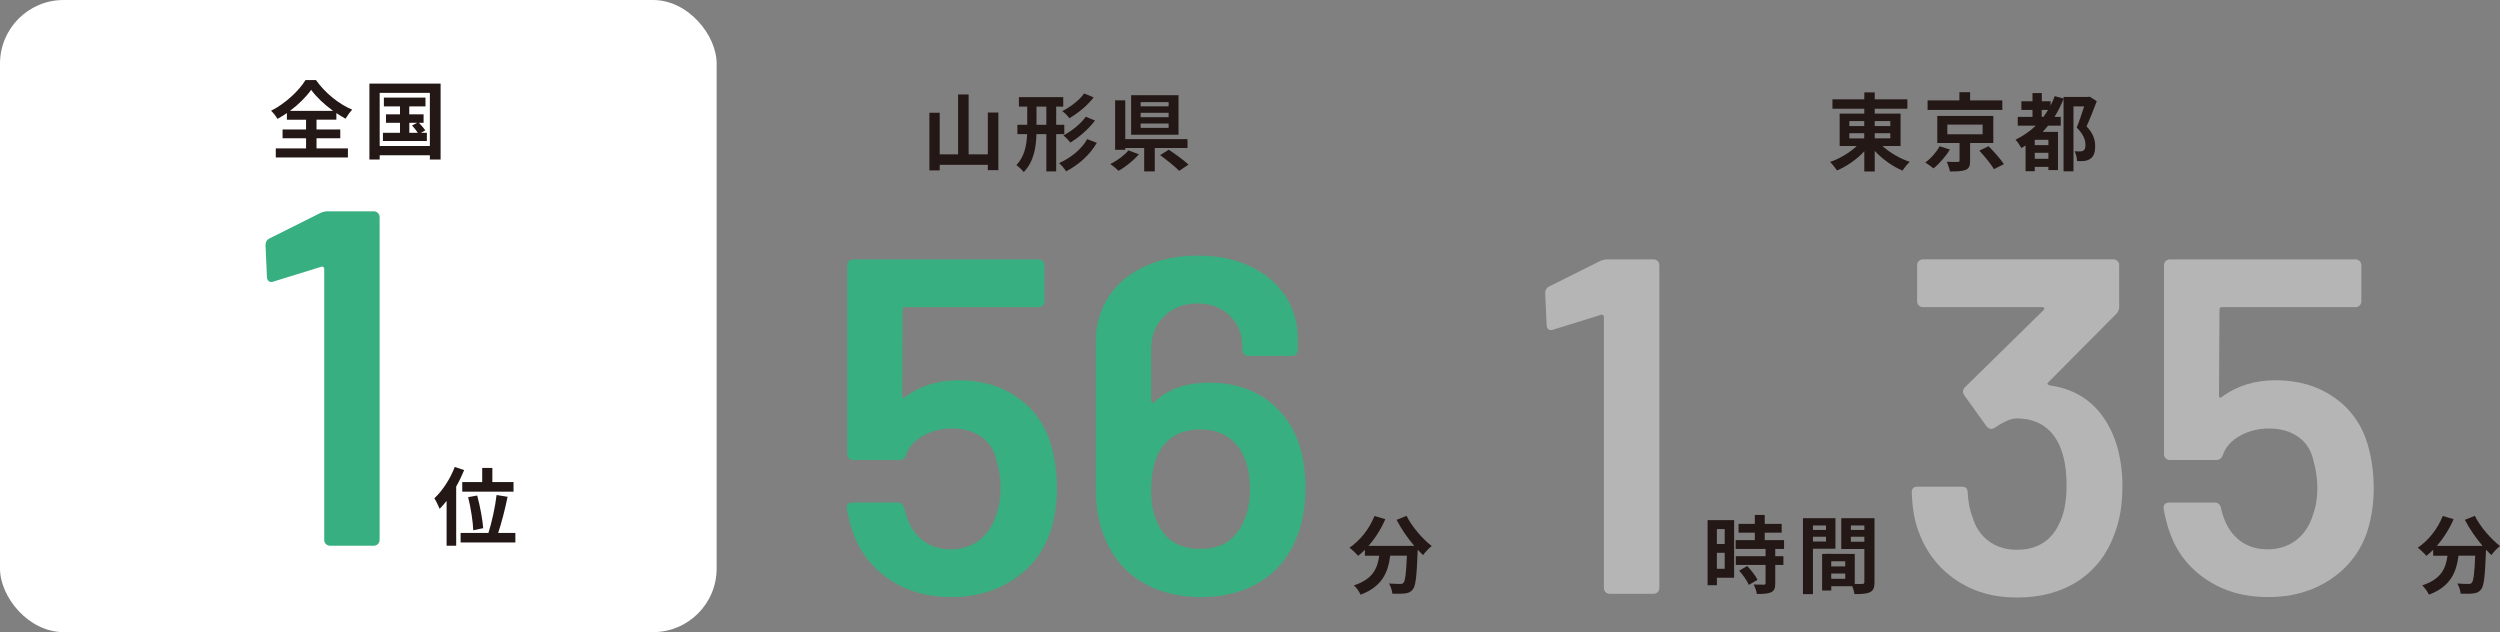 <?xml version="1.0" encoding="UTF-8"?>
<svg id="uuid-2c2b2ba4-4929-4395-a275-f29f2daccd79" data-name="レイヤー 2" xmlns="http://www.w3.org/2000/svg" viewBox="0 0 474.75 120.04">
  <rect x="0" y="0" width="474.75" height="120.04" fill="#808080" stroke="none"/>
  <defs>
    <style>
      .uuid-ca4f8a52-875e-4369-ab50-9f6ca91b5861 {
        fill: #fff;
      }

      .uuid-07a93d14-6a7c-4842-a41f-28c3960fa8d3 {
        fill: #38af80;
      }

      .uuid-fe267390-7b71-4891-a3a8-57c9f44df159 {
        fill: #231815;
      }

      .uuid-b36bac82-687a-4aab-80e5-2e794192f3d5 {
        fill: #b5b5b6;
      }
    </style>
  </defs>
  <g id="uuid-c3220af9-7fd1-4573-a8d7-6ad7583bafba" data-name="文字">
    <g>
      <rect class="uuid-ca4f8a52-875e-4369-ab50-9f6ca91b5861" x="0" y="0" width="136.09" height="120.04" rx="12.08" ry="12.08"/>
      <g>
        <path class="uuid-fe267390-7b71-4891-a3a8-57c9f44df159" d="M88.14,89.28c-.42,1.03-.93,2.09-1.51,3.11v11.25h-1.82v-8.52c-.44.56-.87,1.06-1.32,1.51-.18-.47-.69-1.53-1.01-2,1.53-1.42,3.01-3.67,3.88-5.96l1.79.6ZM97.87,101.21v1.8h-10.4v-1.8h5.28c.63-1.96,1.29-4.94,1.55-7.21l2.09.34c-.47,2.33-1.16,4.99-1.79,6.87h3.27ZM91.57,91.55v-2.69h1.93v2.69h4.02v1.82h-9.74v-1.82h3.78ZM89.87,100.7c-.05-1.56-.45-4.23-.97-6.29l1.72-.31c.55,2.03,1.03,4.62,1.14,6.2l-1.9.4Z"/>
        <path class="uuid-07a93d14-6a7c-4842-a41f-28c3960fa8d3" d="M62.29,40.13h8.71c.3,0,.56.11.77.32.21.21.32.47.32.77v61.32c0,.3-.11.56-.32.77-.21.21-.47.32-.77.32h-8.34c-.3,0-.56-.1-.77-.32-.21-.21-.32-.47-.32-.77v-51.52c0-.12-.06-.23-.18-.32-.12-.09-.24-.1-.36-.05l-9.07,2.81c-.12.06-.27.09-.45.09-.24,0-.44-.09-.59-.27-.15-.18-.23-.42-.23-.73l-.27-5.99c0-.6.24-1.03.73-1.27l9.8-4.9c.48-.18.94-.27,1.36-.27Z"/>
        <g>
          <path class="uuid-fe267390-7b71-4891-a3a8-57c9f44df159" d="M60.11,28.18h5.96v1.72h-13.7v-1.72h5.75v-1.92h-4.46v-1.67h4.46v-1.85h-3.64v-1.27c-.58.4-1.17.77-1.79,1.11-.24-.45-.77-1.14-1.21-1.55,2.75-1.38,5.34-3.86,6.54-5.83h1.98c1.72,2.45,4.35,4.56,6.89,5.63-.5.52-.92,1.13-1.27,1.72-.58-.32-1.16-.68-1.74-1.08v1.26h-3.77v1.85h4.51v1.67h-4.51v1.92ZM63.24,21.05c-1.67-1.22-3.22-2.69-4.15-3.99-.92,1.3-2.35,2.75-4.02,3.99h8.18Z"/>
          <path class="uuid-fe267390-7b71-4891-a3a8-57c9f44df159" d="M83.67,15.88v14.41h-2.04v-.8h-9.53v.8h-1.95v-14.41h13.52ZM81.63,27.72v-10.08h-9.53v10.08h9.53ZM81.06,25.22v1.56h-8.34v-1.56h3.24v-1.9h-2.66v-1.61h2.66v-1.51h-3.06v-1.67h7.9v1.67h-3.08v1.51h2.72v1.61h-.88c.43.45.95,1.05,1.21,1.43l-.84.47h1.13ZM77.73,25.22h1.61c-.27-.43-.72-.98-1.09-1.4l.98-.5h-1.5v1.9Z"/>
        </g>
      </g>
      <g>
        <path class="uuid-fe267390-7b71-4891-a3a8-57c9f44df159" d="M267.1,97.96c1.01,2.04,3.03,4.38,4.78,5.73-.52.4-1.26,1.18-1.63,1.72-.34-.31-.68-.66-1.03-1.03v.11c-.18,4.86-.37,6.76-.93,7.44-.4.52-.84.68-1.46.76-.55.08-1.48.08-2.43.05-.03-.58-.29-1.38-.63-1.93.88.06,1.72.08,2.12.08.29,0,.47-.03.64-.23.32-.34.5-1.77.64-5.14h-3.17c-.4,3.09-1.45,5.84-5.62,7.41-.24-.55-.8-1.34-1.27-1.77,3.64-1.18,4.48-3.28,4.8-5.63h-2.72v-1.13c-.42.43-.85.82-1.29,1.16-.35-.43-1.17-1.21-1.64-1.55,2.01-1.35,3.78-3.57,4.75-6.02l2.06.6c-.79,1.85-1.92,3.62-3.19,5.07h8.69c-1.27-1.48-2.48-3.25-3.36-4.94l1.88-.76Z"/>
        <g>
          <path class="uuid-07a93d14-6a7c-4842-a41f-28c3960fa8d3" d="M200.71,92.71c0,2.84-.39,5.53-1.18,8.07-1.27,3.87-3.6,6.94-6.98,9.21-3.39,2.27-7.35,3.4-11.88,3.4s-8.38-1.1-11.7-3.31c-3.33-2.21-5.65-5.18-6.98-8.93-.48-1.33-.88-2.84-1.18-4.54v-.18c0-.66.36-1,1.09-1h8.62c.6,0,1,.33,1.18,1,.06.36.21.91.45,1.63.67,2,1.72,3.54,3.17,4.63s3.21,1.63,5.26,1.63,3.93-.59,5.44-1.77c1.51-1.18,2.57-2.8,3.17-4.85.54-1.45.82-3.11.82-4.99,0-1.75-.24-3.48-.73-5.17-.42-2-1.39-3.52-2.9-4.58-1.51-1.06-3.36-1.59-5.53-1.59-2.06,0-3.92.47-5.58,1.41-1.66.94-2.74,2.16-3.22,3.67-.24.61-.67.91-1.27.91h-8.8c-.3,0-.56-.1-.77-.32-.21-.21-.32-.47-.32-.77v-35.92c0-.3.1-.56.32-.77.21-.21.47-.32.77-.32h35.29c.3,0,.56.11.77.32.21.21.32.47.32.77v6.89c0,.3-.11.56-.32.77-.21.21-.47.32-.77.32h-25.4c-.3,0-.45.15-.45.45l-.09,16.33c0,.24.06.38.18.41.12.03.24-.01.36-.14,2.84-2.12,6.26-3.17,10.25-3.17,4.23,0,7.91,1.07,11.02,3.22,3.11,2.15,5.25,5.1,6.39,8.84.79,2.72,1.18,5.53,1.18,8.44Z"/>
          <path class="uuid-07a93d14-6a7c-4842-a41f-28c3960fa8d3" d="M247.9,92.71c0,3.69-.6,6.92-1.81,9.71-1.45,3.51-3.73,6.21-6.85,8.12-3.12,1.9-6.85,2.86-11.2,2.86s-8.41-1.04-11.61-3.13c-3.21-2.09-5.5-5-6.89-8.75-.97-2.54-1.45-5.5-1.45-8.89v-27.67c0-3.27.82-6.14,2.45-8.62,1.63-2.48,3.91-4.4,6.85-5.76,2.93-1.36,6.3-2.04,10.11-2.04s6.97.67,9.84,2c2.87,1.33,5.11,3.21,6.71,5.62,1.6,2.42,2.4,5.2,2.4,8.34v2c0,.3-.11.56-.32.77-.21.21-.47.32-.77.32h-8.34c-.3,0-.56-.1-.77-.32-.21-.21-.32-.47-.32-.77v-.63c0-2.42-.8-4.4-2.4-5.94-1.6-1.54-3.64-2.31-6.12-2.31s-4.64.8-6.3,2.4c-1.66,1.6-2.5,3.67-2.5,6.21v9.89c0,.18.06.3.18.36.12.06.24.03.36-.09,2.54-2.48,6.05-3.72,10.52-3.72,3.57,0,6.7.76,9.39,2.27,2.69,1.51,4.82,3.69,6.4,6.53,1.63,3.08,2.45,6.83,2.45,11.25ZM237.38,92.89c0-2.72-.51-5.05-1.54-6.98-1.69-2.9-4.32-4.35-7.89-4.35-3.75,0-6.41,1.51-7.98,4.54-.91,1.81-1.36,4.17-1.36,7.07,0,2.48.39,4.51,1.18,6.08,1.45,3.33,4.17,4.99,8.16,4.99s6.5-1.63,8.07-4.9c.91-1.81,1.36-3.96,1.36-6.44Z"/>
        </g>
        <g>
          <path class="uuid-fe267390-7b71-4891-a3a8-57c9f44df159" d="M189.59,21.38v10.93h-2v-1.01h-9.14v1.06h-1.96v-10.95h1.96v7.9h3.49v-11.37h2v11.37h3.65v-7.94h2Z"/>
          <path class="uuid-fe267390-7b71-4891-a3a8-57c9f44df159" d="M200.57,25.47v7.08h-1.87v-7.08h-1.88c-.08,2.62-.51,5.23-2.41,7.21-.29-.39-.96-1.03-1.4-1.32,1.54-1.64,1.95-3.73,2.04-5.89h-1.85v-1.77h1.87v-3.46h-1.58v-1.79h8.42v1.79h-1.34v3.46h1.54v1.77h-1.54ZM198.7,23.7v-3.46h-1.87v3.46h1.87ZM208.28,27.13c-1.35,2.33-3.48,4.19-5.83,5.41-.3-.5-.85-1.16-1.34-1.56,2.14-.95,4.25-2.58,5.35-4.56l1.82.71ZM207.69,18.49c-1.22,1.59-2.96,2.99-4.62,3.96-.29-.42-.85-1-1.35-1.35,1.48-.74,3.24-2.04,4.15-3.35l1.82.74ZM207.94,22.88c-1.22,1.66-3.01,3.17-4.67,4.19-.31-.4-.85-.97-1.34-1.34,1.5-.8,3.32-2.19,4.25-3.56l1.76.71Z"/>
          <path class="uuid-fe267390-7b71-4891-a3a8-57c9f44df159" d="M216.28,29.3c-1.03,1.18-2.54,2.4-3.86,3.14-.42-.4-1.13-.98-1.56-1.29,1.29-.64,2.72-1.71,3.43-2.59l2,.74ZM219.29,28.11v4.44h-2.01v-4.44h-3.59v.34h-1.93v-9.4h1.93v7.37h11.82v1.69h-6.21ZM223.8,25.58h-9v-7.5h9v7.5ZM221.92,19.39h-5.31v.8h5.31v-.8ZM221.92,21.42h-5.31v.84h5.31v-.84ZM221.92,23.46h-5.31v.82h5.31v-.82ZM221.95,28.43c1.19.8,2.9,2.01,3.75,2.83l-1.77,1.19c-.76-.79-2.4-2.11-3.62-2.99l1.64-1.03Z"/>
        </g>
      </g>
      <g>
        <path class="uuid-fe267390-7b71-4891-a3a8-57c9f44df159" d="M469.97,97.96c1.01,2.04,3.03,4.38,4.78,5.73-.52.4-1.26,1.18-1.63,1.72-.34-.31-.68-.66-1.03-1.03v.11c-.18,4.86-.37,6.76-.93,7.44-.4.52-.84.68-1.46.76-.55.08-1.48.08-2.43.05-.03-.58-.29-1.38-.63-1.93.89.06,1.72.08,2.12.08.29,0,.47-.03.64-.23.32-.34.5-1.77.64-5.14h-3.17c-.4,3.09-1.45,5.84-5.62,7.41-.24-.55-.81-1.34-1.27-1.77,3.64-1.18,4.48-3.28,4.8-5.63h-2.72v-1.13c-.42.43-.85.82-1.29,1.16-.35-.43-1.17-1.21-1.64-1.55,2.01-1.35,3.78-3.57,4.75-6.02l2.06.6c-.79,1.85-1.92,3.62-3.19,5.07h8.69c-1.27-1.48-2.48-3.25-3.37-4.94l1.88-.76Z"/>
        <g>
          <path class="uuid-b36bac82-687a-4aab-80e5-2e794192f3d5" d="M403.04,92.52c0,3.39-.51,6.38-1.54,8.98-1.39,3.81-3.69,6.76-6.89,8.84-3.21,2.09-7.08,3.13-11.61,3.13s-8.36-1.13-11.66-3.4c-3.3-2.27-5.64-5.34-7.03-9.21-.73-1.87-1.15-4.32-1.27-7.35,0-.73.36-1.09,1.09-1.09h8.44c.73,0,1.09.36,1.09,1.09.12,1.94.42,3.48.91,4.63.54,1.94,1.56,3.46,3.04,4.58,1.48,1.12,3.28,1.68,5.4,1.68,3.99,0,6.74-1.81,8.25-5.44.79-1.75,1.18-4.02,1.18-6.8,0-3.08-.45-5.62-1.36-7.62-1.57-3.39-4.29-5.08-8.16-5.08-1.03,0-2.42.61-4.17,1.81-.24.12-.45.18-.63.18-.3,0-.61-.18-.91-.54l-4.17-5.81c-.18-.3-.27-.54-.27-.73,0-.3.12-.57.36-.82l14.97-14.69c.12-.12.15-.24.09-.36-.06-.12-.18-.18-.36-.18h-22.68c-.3,0-.56-.1-.77-.32-.21-.21-.32-.47-.32-.77v-6.89c0-.3.11-.56.32-.77.21-.21.47-.32.77-.32h36.19c.3,0,.56.11.77.32.21.21.32.47.32.77v7.89c0,.54-.18,1-.54,1.36l-12.97,13.06c-.24.24-.12.42.36.54,5.62.79,9.61,3.9,11.97,9.34,1.21,2.9,1.81,6.23,1.81,9.98Z"/>
          <path class="uuid-b36bac82-687a-4aab-80e5-2e794192f3d5" d="M450.77,92.71c0,2.84-.39,5.53-1.18,8.07-1.27,3.87-3.6,6.94-6.98,9.21-3.39,2.27-7.35,3.4-11.88,3.4s-8.38-1.1-11.7-3.31c-3.33-2.21-5.65-5.18-6.98-8.93-.48-1.33-.88-2.84-1.18-4.54v-.18c0-.66.36-1,1.09-1h8.62c.6,0,1,.33,1.18,1,.06.36.21.91.45,1.63.67,2,1.72,3.54,3.17,4.63s3.21,1.63,5.26,1.63,3.93-.59,5.44-1.77c1.51-1.18,2.57-2.8,3.17-4.85.54-1.45.82-3.11.82-4.99,0-1.75-.24-3.48-.73-5.17-.42-2-1.39-3.52-2.9-4.58-1.51-1.06-3.36-1.59-5.53-1.59-2.06,0-3.92.47-5.58,1.41-1.66.94-2.74,2.16-3.22,3.67-.24.61-.67.91-1.27.91h-8.8c-.3,0-.56-.1-.77-.32-.21-.21-.32-.47-.32-.77v-35.92c0-.3.1-.56.32-.77.21-.21.47-.32.77-.32h35.29c.3,0,.56.11.77.32.21.21.32.47.32.77v6.89c0,.3-.11.56-.32.77-.21.21-.47.32-.77.32h-25.4c-.3,0-.45.15-.45.45l-.09,16.33c0,.24.06.38.18.41.12.03.24-.01.36-.14,2.84-2.12,6.26-3.17,10.25-3.17,4.23,0,7.91,1.07,11.02,3.22,3.11,2.15,5.25,5.1,6.39,8.84.79,2.72,1.18,5.53,1.18,8.44Z"/>
        </g>
        <g>
          <path class="uuid-fe267390-7b71-4891-a3a8-57c9f44df159" d="M329.31,109.71h-3.27v1.42h-1.77v-12.36h5.04v10.95ZM326.04,100.47v2.83h1.48v-2.83h-1.48ZM327.52,108.01v-3.03h-1.48v3.03h1.48ZM337.12,104.24v1.38h1.55v1.66h-1.55v3.51c0,.92-.18,1.4-.8,1.69-.63.27-1.5.32-2.69.32-.06-.53-.35-1.29-.61-1.8.77.03,1.67.03,1.92.03.26,0,.34-.06.34-.29v-3.46h-5.65v-1.66h5.65v-1.38h-5.68v-1.67h3.64v-1.42h-3.09v-1.67h3.09v-1.69h1.88v1.69h3.22v1.67h-3.22v1.42h3.67v1.67h-1.66ZM331.79,107.48c.74.79,1.61,1.85,1.95,2.64l-1.64.95c-.29-.74-1.11-1.88-1.83-2.7l1.53-.89Z"/>
          <path class="uuid-fe267390-7b71-4891-a3a8-57c9f44df159" d="M344.28,104.21v8.61h-1.9v-14.42h6.17v5.81h-4.27ZM344.28,99.78v.85h2.48v-.85h-2.48ZM346.76,102.84v-.92h-2.48v.92h2.48ZM355.97,110.55c0,1.03-.21,1.59-.85,1.9-.63.32-1.56.37-2.95.37-.05-.4-.23-1-.42-1.5h-3.99v.82h-1.74v-6.95h.79v-.02l5.41.02v5.7c.63.02,1.22.02,1.43,0,.29,0,.39-.1.39-.35v-6.29h-4.38v-5.84h6.31v12.15ZM350.41,106.59h-2.66v.97h2.66v-.97ZM350.41,109.92v-1h-2.66v1h2.66ZM351.48,99.78v.85h2.56v-.85h-2.56ZM354.04,102.87v-.95h-2.56v.95h2.56Z"/>
        </g>
        <path class="uuid-b36bac82-687a-4aab-80e5-2e794192f3d5" d="M305.31,49.26h8.71c.3,0,.56.11.77.32.21.21.32.47.32.77v61.32c0,.3-.11.56-.32.77-.21.21-.47.32-.77.32h-8.35c-.3,0-.56-.1-.77-.32-.21-.21-.32-.47-.32-.77v-51.52c0-.12-.06-.23-.18-.32-.12-.09-.24-.1-.36-.05l-9.07,2.81c-.12.06-.27.09-.45.09-.24,0-.44-.09-.59-.27-.15-.18-.23-.42-.23-.73l-.27-5.99c0-.6.24-1.03.72-1.27l9.8-4.9c.48-.18.94-.27,1.36-.27Z"/>
        <g>
          <path class="uuid-fe267390-7b71-4891-a3a8-57c9f44df159" d="M357.46,27.71c1.37,1.26,3.33,2.4,5.2,3.03-.45.39-1.06,1.16-1.37,1.66-1.88-.79-3.82-2.17-5.28-3.75v3.91h-1.98v-3.83c-1.45,1.55-3.32,2.85-5.18,3.64-.31-.47-.9-1.22-1.32-1.61,1.83-.63,3.73-1.77,5.07-3.04h-3.25v-6.15h4.68v-.92h-6.05v-1.79h6.05v-1.32h1.98v1.32h6.2v1.79h-6.2v.92h4.91v6.15h-3.46ZM351.19,23.94h2.83v-.95h-2.83v.95ZM351.19,26.28h2.83v-.98h-2.83v.98ZM356.01,22.99v.95h2.96v-.95h-2.96ZM358.97,25.29h-2.96v.98h2.96v-.98Z"/>
          <path class="uuid-fe267390-7b71-4891-a3a8-57c9f44df159" d="M370.29,28.4c-.8,1.29-2,2.7-3.12,3.57-.42-.35-1.13-.85-1.56-1.11,1.08-.77,2.19-2.06,2.72-3.09l1.96.63ZM380.23,20.88h-14.18v-1.82h6.04v-1.55h2.03v1.55h6.12v1.82ZM374.12,27.15v3.4c0,.97-.18,1.45-.88,1.72-.71.27-1.66.29-2.95.29-.1-.56-.35-1.3-.61-1.84.82.03,1.83.05,2.09.03.29-.02.35-.06.35-.27v-3.33h-4.23v-5.14h10.64v5.14h-4.41ZM369.8,25.5h6.7v-1.84h-6.7v1.84ZM377.63,27.77c1,1,2.3,2.45,2.91,3.4l-1.88.95c-.55-.93-1.77-2.43-2.79-3.51l1.75-.84Z"/>
          <path class="uuid-fe267390-7b71-4891-a3a8-57c9f44df159" d="M398.18,19.21c-.58,1.55-1.29,3.36-1.95,4.78,1.37,1.43,1.64,2.7,1.64,3.73,0,1.21-.26,2-.9,2.41-.29.23-.69.37-1.13.43-.37.05-.9.05-1.4.02-.02-.52-.19-1.34-.48-1.85.39.03.72.03,1.01.03.24,0,.48-.05.64-.14.31-.18.42-.56.42-1.09,0-.89-.37-2.06-1.67-3.3.48-1.16,1.03-2.78,1.42-4.02h-2.03v12.33h-1.88v-13.78c-.48,1.22-1.05,2.38-1.72,3.43h1.19v1.67h-2.4c-.34.42-.68.79-1.03,1.18h2.9v7.26h-1.82v-.61h-2.59v.82h-1.74v-4.88c-.27.18-.55.34-.8.48-.21-.4-.76-1.21-1.11-1.59,1.43-.69,2.72-1.58,3.85-2.66h-3.43v-1.67h2.8v-1.32h-2.11v-1.64h2.11v-1.56h1.77v1.56h1.66v.82c.31-.56.55-1.18.79-1.8l1.69.47v-.31h4.64l.29-.06,1.38.87ZM388.99,26.55h-2.59v1.01h2.59v-1.01ZM388.99,30.16v-1.14h-2.59v1.14h2.59ZM388.05,22.19c.31-.42.6-.85.88-1.32h-1.21v1.32h.32Z"/>
        </g>
      </g>
    </g>
  </g>
</svg>